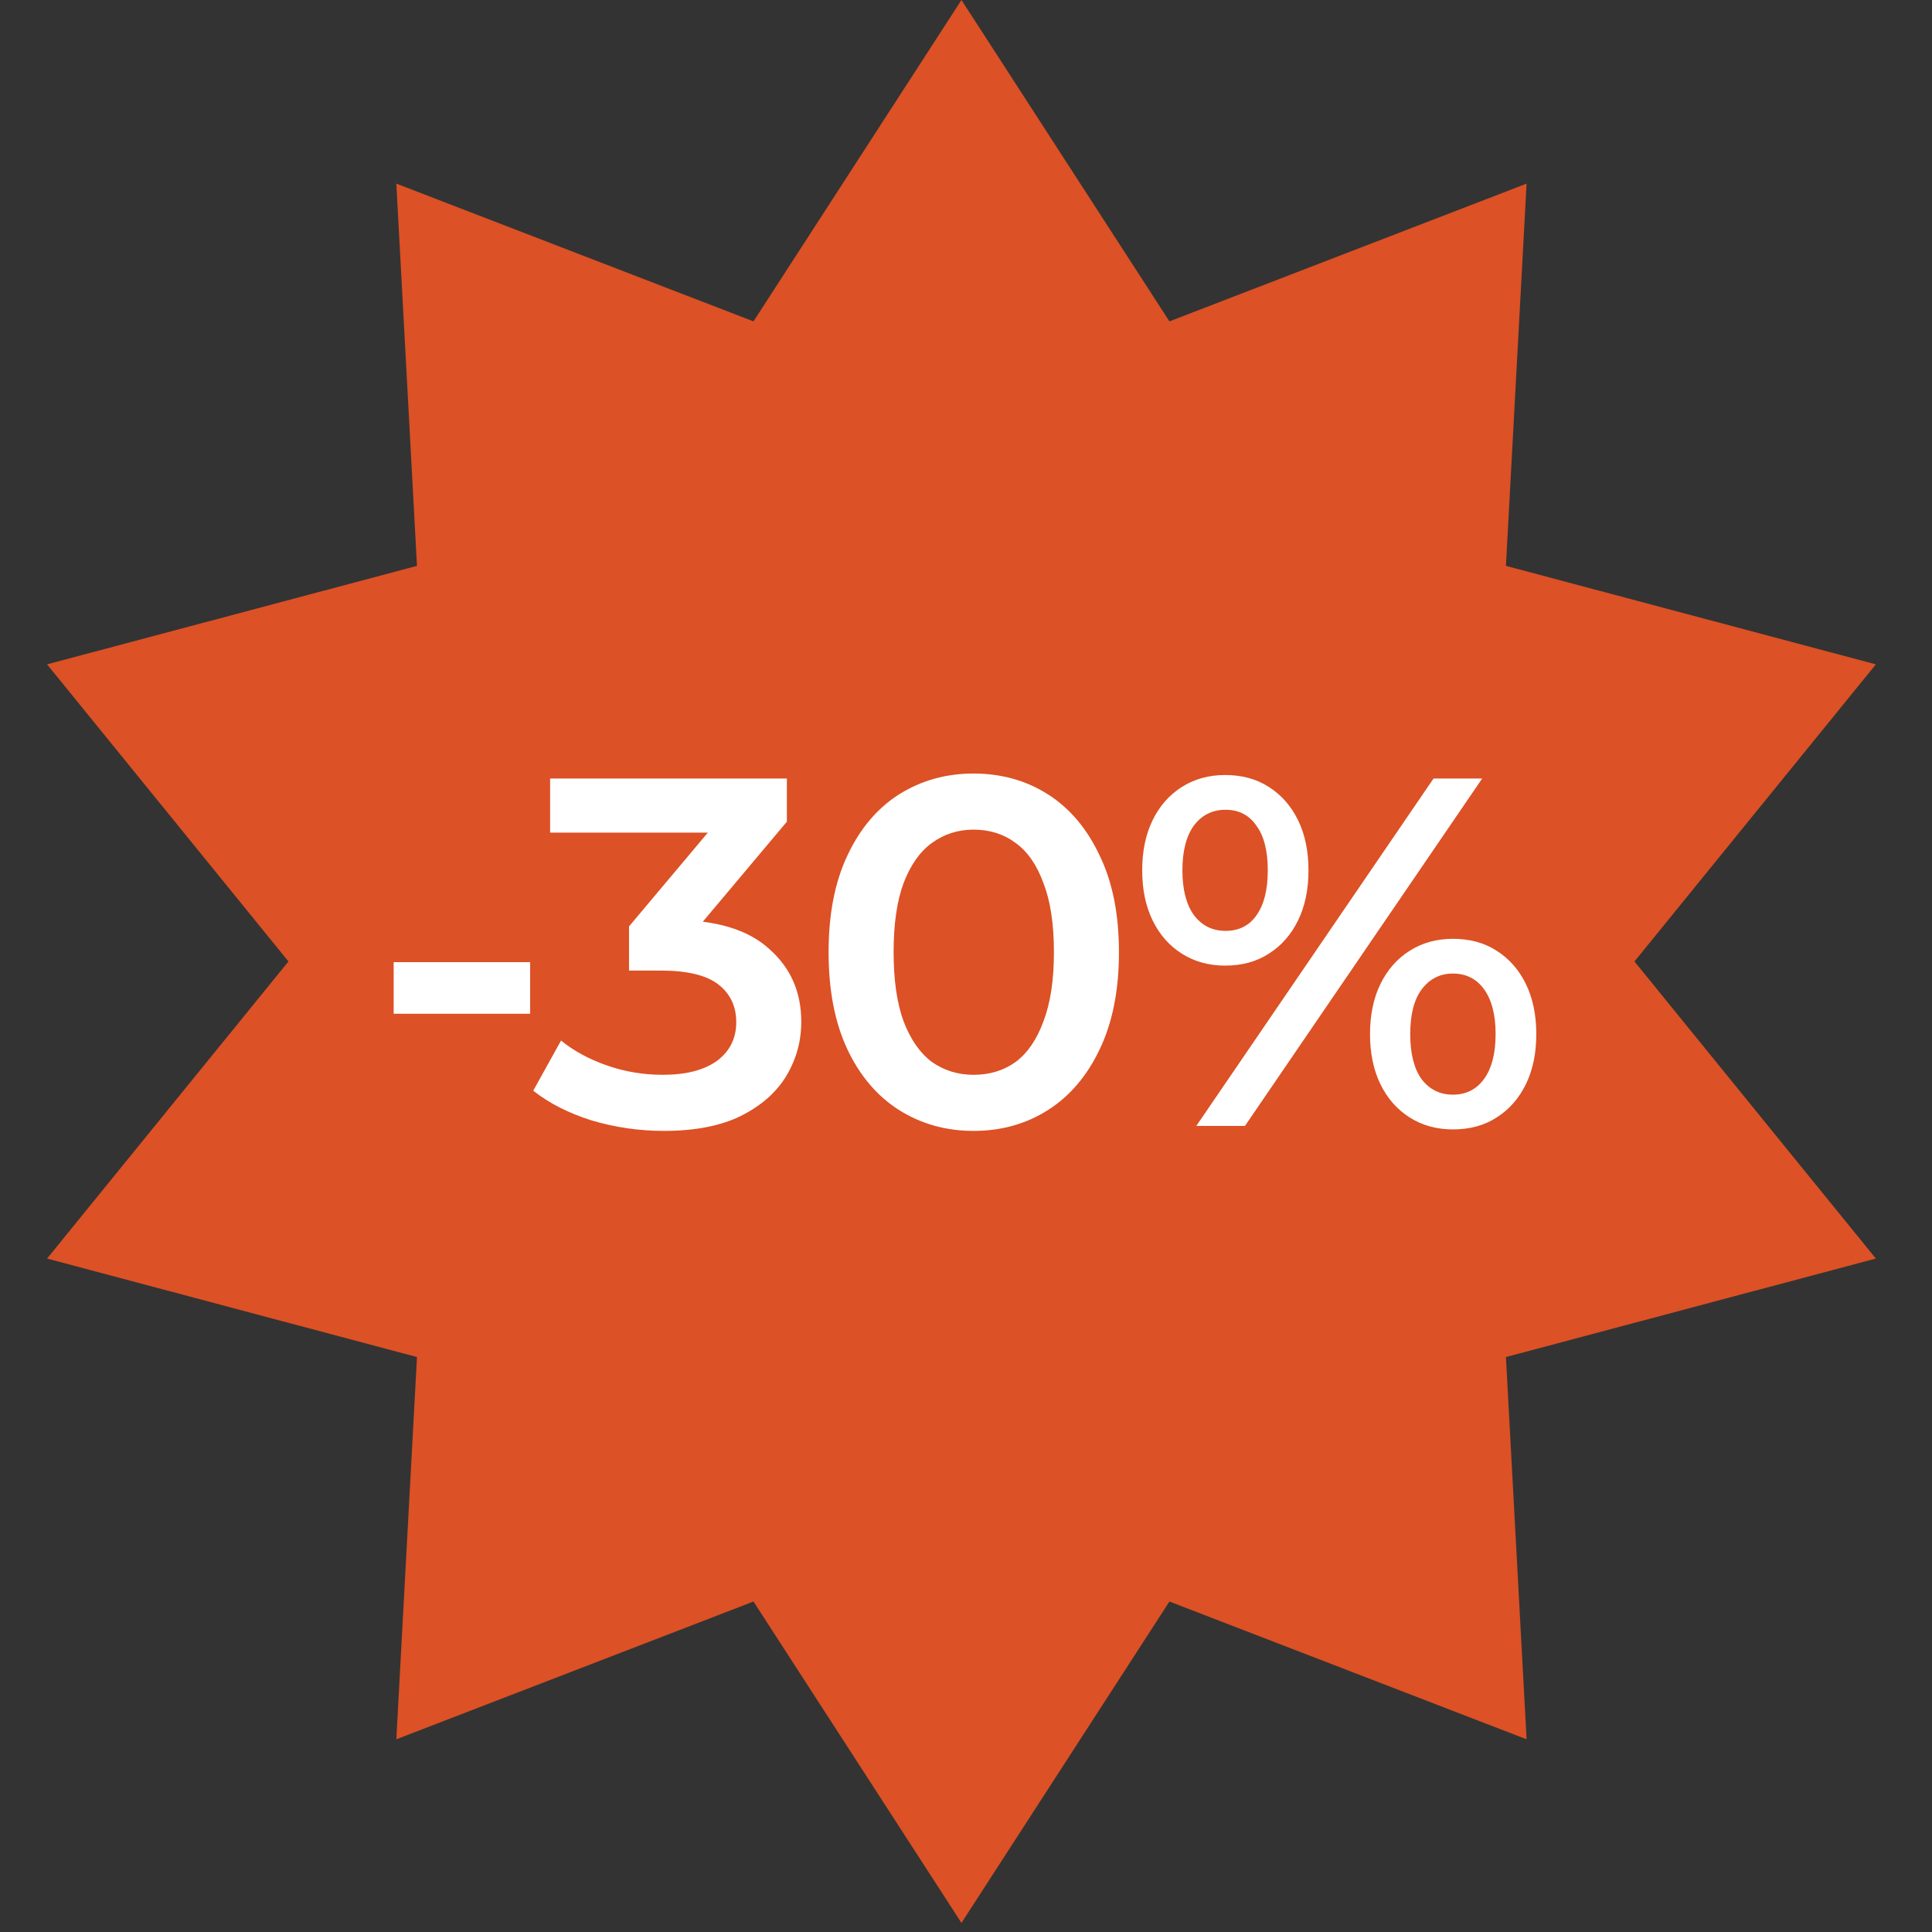 <?xml version="1.0" encoding="UTF-8"?> <svg xmlns="http://www.w3.org/2000/svg" width="151" height="151" viewBox="0 0 151 151" fill="none"><rect x="0" y="0" width="151" height="151" fill="#333333" stroke="none"/><path d="M75.145 0L91.4 25.118L119.314 14.351L117.7 44.227L146.612 51.924L127.746 75.145L146.612 98.366L117.7 106.063L119.314 135.938L91.4 125.172L75.145 150.29L58.89 125.172L30.976 135.938L32.59 106.063L3.678 98.366L22.544 75.145L3.678 51.924L32.59 44.227L30.976 14.351L58.89 25.118L75.145 0Z" fill="#DC5125"></path><path d="M30.767 79.233V75.198H41.435V79.233H30.767ZM51.879 88.388C49.965 88.388 48.09 88.116 46.254 87.573C44.444 87.004 42.918 86.228 41.677 85.246L43.849 81.328C44.832 82.129 46.022 82.776 47.418 83.267C48.815 83.759 50.276 84.004 51.802 84.004C53.612 84.004 55.022 83.642 56.03 82.918C57.039 82.168 57.543 81.159 57.543 79.892C57.543 78.651 57.078 77.668 56.147 76.944C55.215 76.22 53.715 75.858 51.647 75.858H49.164V72.405L56.922 63.172L57.582 65.073H42.996V60.845H61.5V64.22L53.741 73.453L51.103 71.901H52.616C55.953 71.901 58.448 72.651 60.103 74.151C61.785 75.625 62.625 77.526 62.625 79.853C62.625 81.379 62.237 82.789 61.461 84.082C60.685 85.375 59.496 86.422 57.892 87.224C56.315 88 54.31 88.388 51.879 88.388ZM76.087 88.388C73.941 88.388 72.001 87.845 70.269 86.759C68.562 85.672 67.217 84.095 66.234 82.026C65.251 79.931 64.76 77.397 64.76 74.422C64.76 71.448 65.251 68.927 66.234 66.858C67.217 64.763 68.562 63.172 70.269 62.086C72.001 61 73.941 60.457 76.087 60.457C78.26 60.457 80.2 61 81.906 62.086C83.613 63.172 84.958 64.763 85.941 66.858C86.95 68.927 87.454 71.448 87.454 74.422C87.454 77.397 86.95 79.931 85.941 82.026C84.958 84.095 83.613 85.672 81.906 86.759C80.2 87.845 78.26 88.388 76.087 88.388ZM76.087 84.004C77.355 84.004 78.454 83.668 79.385 82.996C80.316 82.297 81.04 81.237 81.557 79.815C82.1 78.392 82.372 76.595 82.372 74.422C82.372 72.224 82.1 70.427 81.557 69.03C81.04 67.608 80.316 66.56 79.385 65.888C78.454 65.19 77.355 64.841 76.087 64.841C74.872 64.841 73.786 65.19 72.829 65.888C71.898 66.56 71.161 67.608 70.618 69.03C70.1 70.427 69.842 72.224 69.842 74.422C69.842 76.595 70.1 78.392 70.618 79.815C71.161 81.237 71.898 82.297 72.829 82.996C73.786 83.668 74.872 84.004 76.087 84.004ZM93.5 88L112.043 60.845H115.845L97.302 88H93.5ZM95.75 75.47C94.483 75.47 93.358 75.159 92.375 74.539C91.392 73.918 90.629 73.052 90.086 71.94C89.543 70.828 89.271 69.522 89.271 68.022C89.271 66.522 89.543 65.216 90.086 64.103C90.629 62.991 91.392 62.125 92.375 61.504C93.358 60.884 94.483 60.573 95.75 60.573C97.069 60.573 98.207 60.884 99.164 61.504C100.146 62.125 100.909 62.991 101.452 64.103C101.995 65.216 102.267 66.522 102.267 68.022C102.267 69.522 101.995 70.828 101.452 71.94C100.909 73.052 100.146 73.918 99.164 74.539C98.207 75.159 97.069 75.47 95.75 75.47ZM95.789 72.754C96.823 72.754 97.625 72.353 98.194 71.552C98.789 70.724 99.086 69.547 99.086 68.022C99.086 66.496 98.789 65.332 98.194 64.53C97.625 63.703 96.823 63.289 95.789 63.289C94.754 63.289 93.927 63.703 93.306 64.53C92.711 65.358 92.414 66.522 92.414 68.022C92.414 69.522 92.711 70.685 93.306 71.513C93.927 72.341 94.754 72.754 95.789 72.754ZM113.556 88.272C112.289 88.272 111.164 87.961 110.181 87.341C109.198 86.72 108.435 85.853 107.892 84.741C107.349 83.629 107.077 82.323 107.077 80.823C107.077 79.323 107.349 78.017 107.892 76.905C108.435 75.793 109.198 74.927 110.181 74.306C111.164 73.685 112.289 73.375 113.556 73.375C114.875 73.375 116.013 73.685 116.97 74.306C117.952 74.927 118.715 75.793 119.258 76.905C119.801 78.017 120.073 79.323 120.073 80.823C120.073 82.323 119.801 83.629 119.258 84.741C118.715 85.853 117.952 86.72 116.97 87.341C116.013 87.961 114.875 88.272 113.556 88.272ZM113.556 85.556C114.59 85.556 115.405 85.142 116 84.315C116.595 83.487 116.892 82.323 116.892 80.823C116.892 79.323 116.595 78.159 116 77.332C115.405 76.504 114.59 76.091 113.556 76.091C112.547 76.091 111.733 76.504 111.112 77.332C110.517 78.134 110.22 79.297 110.22 80.823C110.22 82.349 110.517 83.526 111.112 84.353C111.733 85.155 112.547 85.556 113.556 85.556Z" fill="white"></path></svg> 